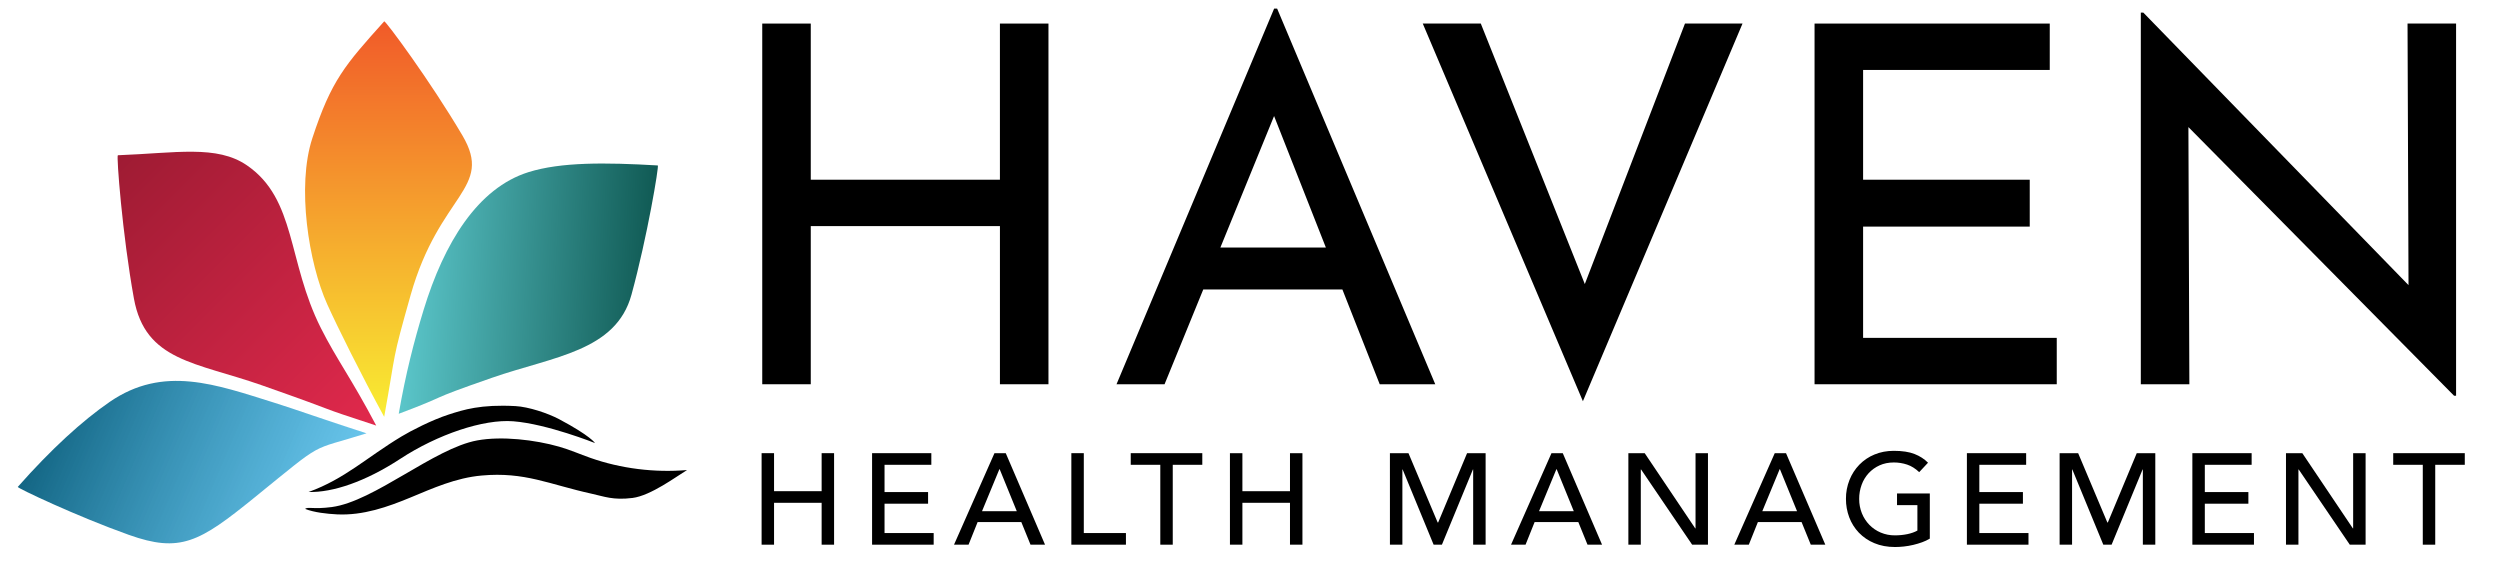 <svg xmlns="http://www.w3.org/2000/svg" width="150" height="35" viewBox="0 0 150 35" fill="none"><path d="M45.696 27.19H46.443V29.471H49.298V27.19H50.045V32.681H49.298V30.168H46.443V32.681H45.696V27.19Z" fill="black"></path><path d="M52.325 27.19H55.88V27.888H53.072V29.524H55.685V30.222H53.072V31.983H56.02V32.681H52.325V27.19Z" fill="black"></path><path d="M59.668 27.19H60.345L62.702 32.681H61.831L61.279 31.324H58.657L58.113 32.681H57.241L59.668 27.19ZM61.007 30.672L59.98 28.151H59.963L58.921 30.672L61.007 30.672Z" fill="black"></path><path d="M64.281 27.19H65.028V31.983H67.556V32.681H64.281V27.19Z" fill="black"></path><path d="M69.618 27.888H67.844V27.19H72.138V27.888H70.365V32.681H69.618V27.888Z" fill="black"></path><path d="M73.796 27.19H74.544V29.471H77.399V27.19H78.146V32.681H77.399V30.168H74.544V32.681H73.797L73.796 27.19Z" fill="black"></path><path d="M83.395 27.19H84.508L86.259 31.347H86.29L88.025 27.19H89.137V32.681H88.39V28.167H88.375L86.515 32.681H86.017L84.158 28.167H84.143V32.681H83.396L83.395 27.19Z" fill="black"></path><path d="M93.089 27.19H93.766L96.123 32.681H95.251L94.699 31.324H92.077L91.533 32.681H90.662L93.089 27.19ZM94.427 30.672L93.4 28.151H93.384L92.342 30.672L94.427 30.672Z" fill="black"></path><path d="M97.702 27.19H98.682L101.716 31.705H101.732V27.19H102.478V32.681H101.529L98.464 28.167H98.448V32.681H97.702V27.19Z" fill="black"></path><path d="M106.485 27.19H107.161L109.518 32.681H108.647L108.095 31.324H105.473L104.929 32.681H104.058L106.485 27.19ZM107.823 30.672L106.796 28.151H106.78L105.738 30.672H107.823Z" fill="black"></path><path d="M115.789 29.61V32.316C115.644 32.404 115.49 32.477 115.33 32.534C115.156 32.597 114.978 32.65 114.797 32.693C114.613 32.737 114.426 32.769 114.237 32.79C114.06 32.81 113.883 32.82 113.704 32.821C113.238 32.821 112.822 32.743 112.457 32.588C112.108 32.444 111.793 32.23 111.531 31.96C111.279 31.695 111.083 31.383 110.955 31.041C110.822 30.687 110.755 30.312 110.757 29.935C110.753 29.545 110.826 29.157 110.971 28.795C111.106 28.454 111.307 28.143 111.562 27.88C111.82 27.617 112.128 27.41 112.468 27.271C112.821 27.123 113.207 27.05 113.628 27.05C114.136 27.05 114.551 27.113 114.872 27.24C115.194 27.366 115.463 27.541 115.681 27.763L115.152 28.329C114.924 28.112 114.683 27.961 114.429 27.876C114.17 27.79 113.9 27.747 113.627 27.748C113.311 27.748 113.026 27.806 112.772 27.922C112.525 28.033 112.303 28.193 112.119 28.391C111.934 28.593 111.791 28.829 111.699 29.085C111.599 29.358 111.549 29.645 111.551 29.935C111.548 30.231 111.604 30.525 111.714 30.8C111.818 31.058 111.971 31.294 112.166 31.494C112.358 31.691 112.588 31.847 112.842 31.954C113.111 32.068 113.399 32.124 113.69 32.121C113.942 32.123 114.194 32.098 114.441 32.048C114.677 31.998 114.878 31.927 115.044 31.834V30.306H113.821V29.608L115.789 29.61Z" fill="black"></path><path d="M118.014 27.19H121.569V27.888H118.76V29.524H121.375V30.222H118.76V31.983H121.709V32.681H118.014V27.19Z" fill="black"></path><path d="M123.577 27.19H124.689L126.44 31.347H126.471L128.205 27.19H129.318V32.681H128.571V28.167H128.556L126.696 32.681H126.198L124.339 28.167H124.324V32.681H123.577V27.19Z" fill="black"></path><path d="M131.542 27.19H135.098V27.888H132.289V29.524H134.903V30.222H132.289V31.983H135.238V32.681H131.542V27.19Z" fill="black"></path><path d="M137.159 27.19H138.139L141.173 31.705H141.189V27.19H141.936V32.681H140.987L137.922 28.167H137.906V32.681H137.159V27.19Z" fill="black"></path><path d="M145.367 27.888H143.593V27.19H147.887V27.888H146.114V32.681H145.367V27.888Z" fill="black"></path><path d="M62.908 1.414V23.055H59.996V13.566H48.646V23.055H45.735V1.414H48.646V10.783H59.995V1.414H62.908Z" fill="black"></path><path d="M66.991 23.055L76.448 0.516H76.628L86.115 23.055H82.783L75.698 5.065L77.769 3.718L69.873 23.055H66.991ZM72.545 14.854H80.621L81.582 17.369H71.705L72.545 14.854Z" fill="black"></path><path d="M88.848 1.414L95.995 19.313L94.343 18.984L101.098 1.414H104.551L94.974 24.073L85.366 1.414H88.848Z" fill="black"></path><path d="M108.873 1.414H122.985V4.197H111.786V10.783H121.784V13.596H111.786V20.272H123.405V23.055H108.873V1.414Z" fill="black"></path><path d="M147.244 23.744L130.46 6.771L131.302 6.981L131.362 23.055H128.449V0.756H128.599L145.172 17.787L144.513 17.637L144.452 1.414H147.365V23.744H147.244Z" fill="black"></path><path d="M29.539 22.66C25.301 24.131 27.214 23.592 23.924 24.827C24.34 22.429 24.838 20.486 25.418 18.589C26.648 14.561 28.664 11.284 31.708 10.329C33.655 9.719 36.309 9.742 39.468 9.927C39.552 9.931 38.836 14.22 37.889 17.68C36.959 21.077 33.218 21.383 29.539 22.66Z" fill="url(#paint0_linear_172_937)"></path><path d="M15.714 23.118C21.163 25.034 18.403 24.17 22.574 25.535C21.062 22.67 20.209 21.581 19.254 19.687C17.235 15.679 17.782 11.955 14.815 9.92C13.013 8.683 10.558 9.183 7.071 9.315C6.979 9.319 7.339 14.071 8.035 17.912C8.718 21.683 11.763 21.73 15.714 23.118Z" fill="url(#paint1_linear_172_937)"></path><path d="M24.634 17.718C23.47 21.835 23.805 20.848 23.051 25.011C21.674 22.488 20.223 19.568 19.631 18.25C18.524 15.791 17.792 11.182 18.74 8.294C19.879 4.816 20.707 3.894 23.052 1.28C23.115 1.211 25.821 4.864 27.747 8.131C29.636 11.339 26.367 11.581 24.634 17.718Z" fill="url(#paint2_linear_172_937)"></path><path d="M15.256 29.863C19.6 26.339 18.453 27.112 21.992 26C19.586 25.227 17.694 24.549 16.479 24.17C12.955 23.071 9.819 21.888 6.583 24.113C4.928 25.252 3.061 26.959 1.067 29.214C1.014 29.274 4.594 30.973 7.73 32.091C10.81 33.189 11.961 32.537 15.256 29.863Z" fill="url(#paint3_linear_172_937)"></path><path d="M20.22 30.862C21.795 30.939 23.267 30.413 24.622 29.853C25.976 29.293 27.341 28.672 28.895 28.532C31.495 28.297 32.939 29.061 35.514 29.627C36.253 29.788 36.782 30.022 37.946 29.878C39.049 29.741 40.6 28.577 41.223 28.202C39.278 28.369 37.247 28.115 35.43 27.475C34.8 27.253 34.196 26.986 33.548 26.801C32.1 26.387 30.101 26.154 28.631 26.425C26.043 26.901 22.451 30.085 19.907 30.423C18.791 30.571 18.474 30.39 18.304 30.533C18.846 30.749 19.62 30.832 20.22 30.862Z" fill="black"></path><path d="M30.799 25.277C29.011 25.135 26.256 26.063 24.01 27.534C21.917 28.904 19.955 29.558 18.517 29.519C20.699 28.728 21.994 27.451 24.094 26.186C24.636 25.858 25.899 25.203 26.913 24.875C27.816 24.583 28.841 24.253 30.932 24.366C31.706 24.407 32.867 24.79 33.553 25.154C35.436 26.154 35.702 26.585 35.702 26.585C35.702 26.585 32.835 25.438 30.799 25.277Z" fill="black"></path><defs><linearGradient id="paint0_linear_172_937" x1="24.326" y1="16.908" x2="39.041" y2="17.693" gradientUnits="userSpaceOnUse"><stop stop-color="#5BC6CA"></stop><stop offset="1" stop-color="#105A54"></stop></linearGradient><linearGradient id="paint1_linear_172_937" x1="6.652" y1="9.729" x2="24.884" y2="28.015" gradientUnits="userSpaceOnUse"><stop stop-color="#9E1B33"></stop><stop offset="1" stop-color="#EB2B50"></stop></linearGradient><linearGradient id="paint2_linear_172_937" x1="23.31" y1="25.011" x2="23.31" y2="1.279" gradientUnits="userSpaceOnUse"><stop stop-color="#F9ED32"></stop><stop offset="1" stop-color="#F15A29"></stop></linearGradient><linearGradient id="paint3_linear_172_937" x1="3.206" y1="23.818" x2="19.709" y2="30.876" gradientUnits="userSpaceOnUse"><stop stop-color="#126482"></stop><stop offset="1" stop-color="#27AAE1" stop-opacity="0.7"></stop></linearGradient></defs></svg>